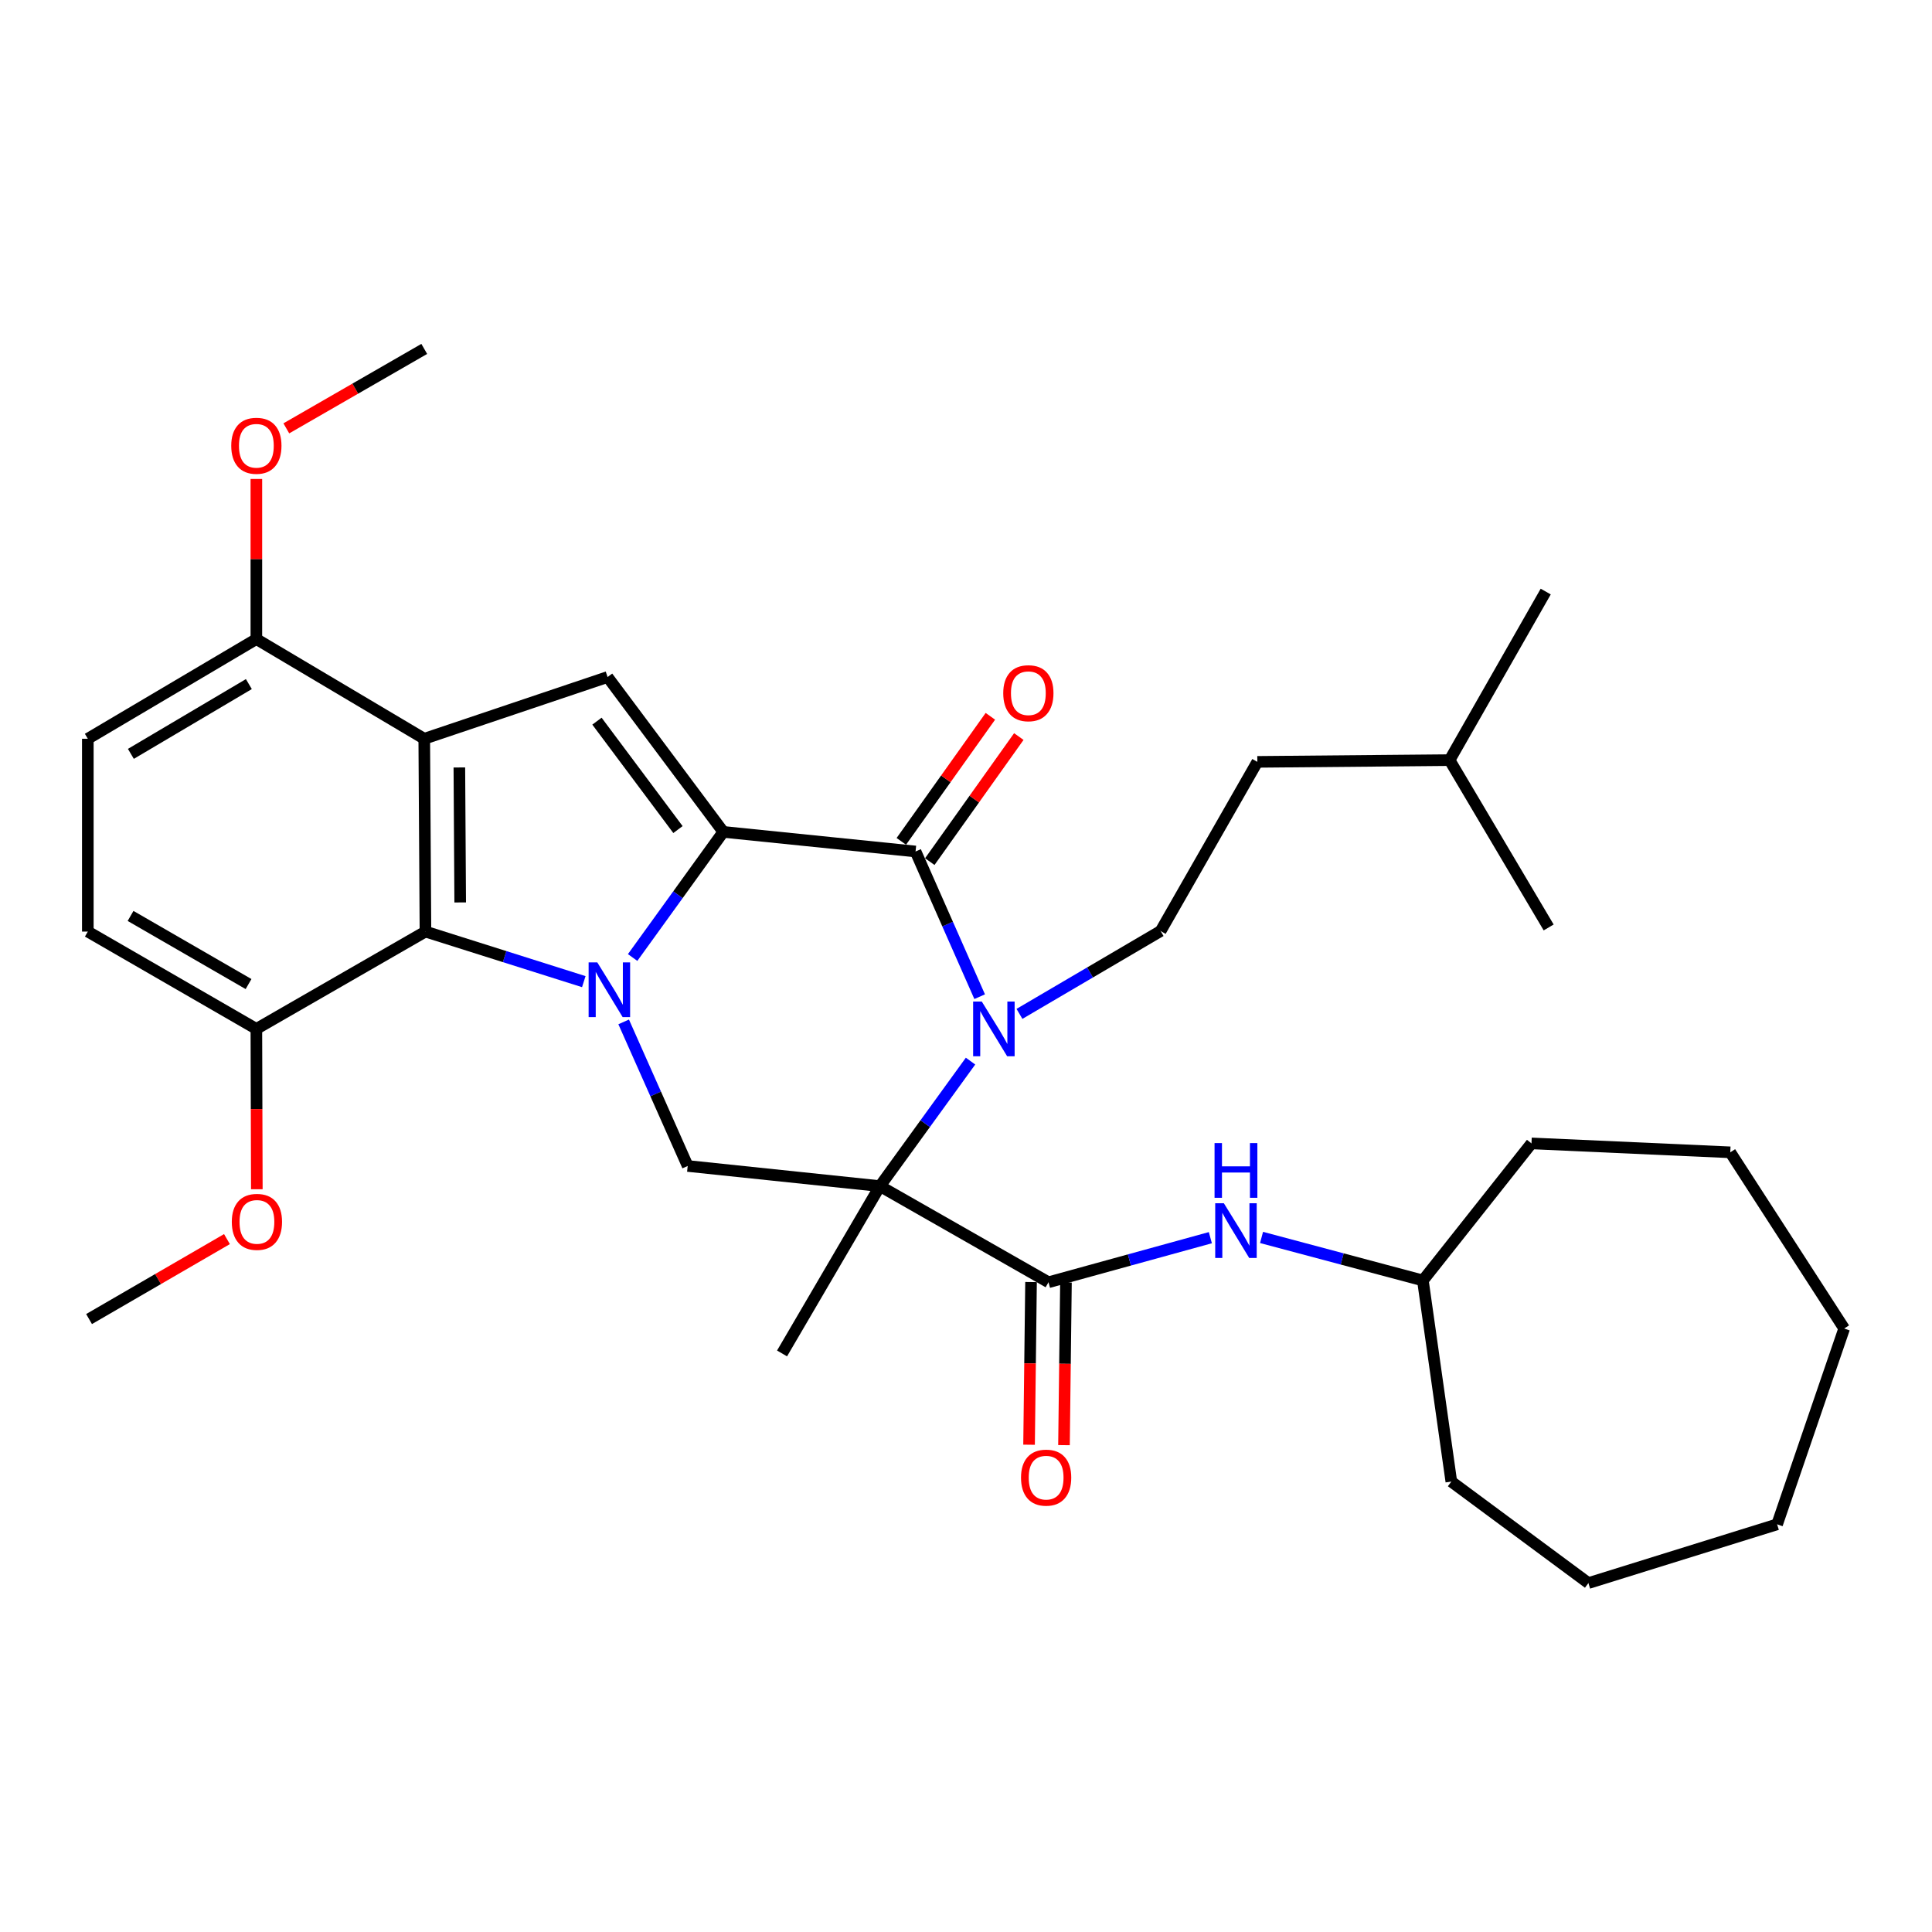 <?xml version='1.0' encoding='iso-8859-1'?>
<svg version='1.1' baseProfile='full'
              xmlns='http://www.w3.org/2000/svg'
                      xmlns:rdkit='http://www.rdkit.org/xml'
                      xmlns:xlink='http://www.w3.org/1999/xlink'
                  xml:space='preserve'
width='1000px' height='1000px' viewBox='0 0 1000 1000'>
<!-- END OF HEADER -->
<rect style='opacity:1.0;fill:#FFFFFF;stroke:none' width='1000' height='1000' x='0' y='0'> </rect>
<path class='bond-0' d='M 327.447,495.603 L 350.913,463.095' style='fill:none;fill-rule:evenodd;stroke:#0000FF;stroke-width:6px;stroke-linecap:butt;stroke-linejoin:miter;stroke-opacity:1' />
<path class='bond-0' d='M 350.913,463.095 L 374.378,430.586' style='fill:none;fill-rule:evenodd;stroke:#000000;stroke-width:6px;stroke-linecap:butt;stroke-linejoin:miter;stroke-opacity:1' />
<path class='bond-6' d='M 302.172,508.097 L 261.193,495.141' style='fill:none;fill-rule:evenodd;stroke:#0000FF;stroke-width:6px;stroke-linecap:butt;stroke-linejoin:miter;stroke-opacity:1' />
<path class='bond-6' d='M 261.193,495.141 L 220.215,482.185' style='fill:none;fill-rule:evenodd;stroke:#000000;stroke-width:6px;stroke-linecap:butt;stroke-linejoin:miter;stroke-opacity:1' />
<path class='bond-8' d='M 322.81,528.938 L 339.38,566.223' style='fill:none;fill-rule:evenodd;stroke:#0000FF;stroke-width:6px;stroke-linecap:butt;stroke-linejoin:miter;stroke-opacity:1' />
<path class='bond-8' d='M 339.38,566.223 L 355.95,603.508' style='fill:none;fill-rule:evenodd;stroke:#000000;stroke-width:6px;stroke-linecap:butt;stroke-linejoin:miter;stroke-opacity:1' />
<path class='bond-3' d='M 374.378,430.586 L 473.889,440.729' style='fill:none;fill-rule:evenodd;stroke:#000000;stroke-width:6px;stroke-linecap:butt;stroke-linejoin:miter;stroke-opacity:1' />
<path class='bond-5' d='M 374.378,430.586 L 314.484,350.426' style='fill:none;fill-rule:evenodd;stroke:#000000;stroke-width:6px;stroke-linecap:butt;stroke-linejoin:miter;stroke-opacity:1' />
<path class='bond-5' d='M 350.913,429.382 L 308.987,373.27' style='fill:none;fill-rule:evenodd;stroke:#000000;stroke-width:6px;stroke-linecap:butt;stroke-linejoin:miter;stroke-opacity:1' />
<path class='bond-1' d='M 455.451,613.933 L 355.95,603.508' style='fill:none;fill-rule:evenodd;stroke:#000000;stroke-width:6px;stroke-linecap:butt;stroke-linejoin:miter;stroke-opacity:1' />
<path class='bond-2' d='M 455.451,613.933 L 478.899,581.582' style='fill:none;fill-rule:evenodd;stroke:#000000;stroke-width:6px;stroke-linecap:butt;stroke-linejoin:miter;stroke-opacity:1' />
<path class='bond-2' d='M 478.899,581.582 L 502.347,549.23' style='fill:none;fill-rule:evenodd;stroke:#0000FF;stroke-width:6px;stroke-linecap:butt;stroke-linejoin:miter;stroke-opacity:1' />
<path class='bond-7' d='M 455.451,613.933 L 542.701,663.693' style='fill:none;fill-rule:evenodd;stroke:#000000;stroke-width:6px;stroke-linecap:butt;stroke-linejoin:miter;stroke-opacity:1' />
<path class='bond-17' d='M 455.451,613.933 L 404.787,700.539' style='fill:none;fill-rule:evenodd;stroke:#000000;stroke-width:6px;stroke-linecap:butt;stroke-linejoin:miter;stroke-opacity:1' />
<path class='bond-9' d='M 527.673,524.784 L 564.205,503.339' style='fill:none;fill-rule:evenodd;stroke:#0000FF;stroke-width:6px;stroke-linecap:butt;stroke-linejoin:miter;stroke-opacity:1' />
<path class='bond-9' d='M 564.205,503.339 L 600.737,481.893' style='fill:none;fill-rule:evenodd;stroke:#000000;stroke-width:6px;stroke-linecap:butt;stroke-linejoin:miter;stroke-opacity:1' />
<path class='bond-34' d='M 507.072,515.888 L 490.481,478.309' style='fill:none;fill-rule:evenodd;stroke:#0000FF;stroke-width:6px;stroke-linecap:butt;stroke-linejoin:miter;stroke-opacity:1' />
<path class='bond-34' d='M 490.481,478.309 L 473.889,440.729' style='fill:none;fill-rule:evenodd;stroke:#000000;stroke-width:6px;stroke-linecap:butt;stroke-linejoin:miter;stroke-opacity:1' />
<path class='bond-12' d='M 481.252,445.971 L 504.296,413.606' style='fill:none;fill-rule:evenodd;stroke:#000000;stroke-width:6px;stroke-linecap:butt;stroke-linejoin:miter;stroke-opacity:1' />
<path class='bond-12' d='M 504.296,413.606 L 527.339,381.24' style='fill:none;fill-rule:evenodd;stroke:#FF0000;stroke-width:6px;stroke-linecap:butt;stroke-linejoin:miter;stroke-opacity:1' />
<path class='bond-12' d='M 466.527,435.487 L 489.57,403.121' style='fill:none;fill-rule:evenodd;stroke:#000000;stroke-width:6px;stroke-linecap:butt;stroke-linejoin:miter;stroke-opacity:1' />
<path class='bond-12' d='M 489.57,403.121 L 512.613,370.756' style='fill:none;fill-rule:evenodd;stroke:#FF0000;stroke-width:6px;stroke-linecap:butt;stroke-linejoin:miter;stroke-opacity:1' />
<path class='bond-4' d='M 219.592,382.382 L 220.215,482.185' style='fill:none;fill-rule:evenodd;stroke:#000000;stroke-width:6px;stroke-linecap:butt;stroke-linejoin:miter;stroke-opacity:1' />
<path class='bond-4' d='M 237.762,397.239 L 238.198,467.101' style='fill:none;fill-rule:evenodd;stroke:#000000;stroke-width:6px;stroke-linecap:butt;stroke-linejoin:miter;stroke-opacity:1' />
<path class='bond-11' d='M 219.592,382.382 L 132.694,330.783' style='fill:none;fill-rule:evenodd;stroke:#000000;stroke-width:6px;stroke-linecap:butt;stroke-linejoin:miter;stroke-opacity:1' />
<path class='bond-33' d='M 219.592,382.382 L 314.484,350.426' style='fill:none;fill-rule:evenodd;stroke:#000000;stroke-width:6px;stroke-linecap:butt;stroke-linejoin:miter;stroke-opacity:1' />
<path class='bond-13' d='M 220.215,482.185 L 132.694,532.558' style='fill:none;fill-rule:evenodd;stroke:#000000;stroke-width:6px;stroke-linecap:butt;stroke-linejoin:miter;stroke-opacity:1' />
<path class='bond-10' d='M 542.701,663.693 L 584.588,652.157' style='fill:none;fill-rule:evenodd;stroke:#000000;stroke-width:6px;stroke-linecap:butt;stroke-linejoin:miter;stroke-opacity:1' />
<path class='bond-10' d='M 584.588,652.157 L 626.476,640.621' style='fill:none;fill-rule:evenodd;stroke:#0000FF;stroke-width:6px;stroke-linecap:butt;stroke-linejoin:miter;stroke-opacity:1' />
<path class='bond-14' d='M 533.663,663.584 L 533.153,705.685' style='fill:none;fill-rule:evenodd;stroke:#000000;stroke-width:6px;stroke-linecap:butt;stroke-linejoin:miter;stroke-opacity:1' />
<path class='bond-14' d='M 533.153,705.685 L 532.642,747.785' style='fill:none;fill-rule:evenodd;stroke:#FF0000;stroke-width:6px;stroke-linecap:butt;stroke-linejoin:miter;stroke-opacity:1' />
<path class='bond-14' d='M 551.739,663.803 L 551.228,705.904' style='fill:none;fill-rule:evenodd;stroke:#000000;stroke-width:6px;stroke-linecap:butt;stroke-linejoin:miter;stroke-opacity:1' />
<path class='bond-14' d='M 551.228,705.904 L 550.718,748.005' style='fill:none;fill-rule:evenodd;stroke:#FF0000;stroke-width:6px;stroke-linecap:butt;stroke-linejoin:miter;stroke-opacity:1' />
<path class='bond-18' d='M 600.737,481.893 L 650.799,394.342' style='fill:none;fill-rule:evenodd;stroke:#000000;stroke-width:6px;stroke-linecap:butt;stroke-linejoin:miter;stroke-opacity:1' />
<path class='bond-19' d='M 652.975,640.502 L 694.728,651.636' style='fill:none;fill-rule:evenodd;stroke:#0000FF;stroke-width:6px;stroke-linecap:butt;stroke-linejoin:miter;stroke-opacity:1' />
<path class='bond-19' d='M 694.728,651.636 L 736.482,662.769' style='fill:none;fill-rule:evenodd;stroke:#000000;stroke-width:6px;stroke-linecap:butt;stroke-linejoin:miter;stroke-opacity:1' />
<path class='bond-20' d='M 132.694,330.783 L 132.694,289.348' style='fill:none;fill-rule:evenodd;stroke:#000000;stroke-width:6px;stroke-linecap:butt;stroke-linejoin:miter;stroke-opacity:1' />
<path class='bond-20' d='M 132.694,289.348 L 132.694,247.912' style='fill:none;fill-rule:evenodd;stroke:#FF0000;stroke-width:6px;stroke-linecap:butt;stroke-linejoin:miter;stroke-opacity:1' />
<path class='bond-35' d='M 132.694,330.783 L 45.455,382.382' style='fill:none;fill-rule:evenodd;stroke:#000000;stroke-width:6px;stroke-linecap:butt;stroke-linejoin:miter;stroke-opacity:1' />
<path class='bond-35' d='M 128.811,354.082 L 67.743,390.201' style='fill:none;fill-rule:evenodd;stroke:#000000;stroke-width:6px;stroke-linecap:butt;stroke-linejoin:miter;stroke-opacity:1' />
<path class='bond-16' d='M 132.694,532.558 L 45.455,482.185' style='fill:none;fill-rule:evenodd;stroke:#000000;stroke-width:6px;stroke-linecap:butt;stroke-linejoin:miter;stroke-opacity:1' />
<path class='bond-16' d='M 128.647,509.348 L 67.579,474.086' style='fill:none;fill-rule:evenodd;stroke:#000000;stroke-width:6px;stroke-linecap:butt;stroke-linejoin:miter;stroke-opacity:1' />
<path class='bond-21' d='M 132.694,532.558 L 132.815,574.052' style='fill:none;fill-rule:evenodd;stroke:#000000;stroke-width:6px;stroke-linecap:butt;stroke-linejoin:miter;stroke-opacity:1' />
<path class='bond-21' d='M 132.815,574.052 L 132.936,615.546' style='fill:none;fill-rule:evenodd;stroke:#FF0000;stroke-width:6px;stroke-linecap:butt;stroke-linejoin:miter;stroke-opacity:1' />
<path class='bond-15' d='M 45.455,382.382 L 45.455,482.185' style='fill:none;fill-rule:evenodd;stroke:#000000;stroke-width:6px;stroke-linecap:butt;stroke-linejoin:miter;stroke-opacity:1' />
<path class='bond-22' d='M 650.799,394.342 L 750.3,393.439' style='fill:none;fill-rule:evenodd;stroke:#000000;stroke-width:6px;stroke-linecap:butt;stroke-linejoin:miter;stroke-opacity:1' />
<path class='bond-25' d='M 736.482,662.769 L 792.69,591.819' style='fill:none;fill-rule:evenodd;stroke:#000000;stroke-width:6px;stroke-linecap:butt;stroke-linejoin:miter;stroke-opacity:1' />
<path class='bond-26' d='M 736.482,662.769 L 751.204,766.87' style='fill:none;fill-rule:evenodd;stroke:#000000;stroke-width:6px;stroke-linecap:butt;stroke-linejoin:miter;stroke-opacity:1' />
<path class='bond-24' d='M 148.201,221.717 L 183.897,201.157' style='fill:none;fill-rule:evenodd;stroke:#FF0000;stroke-width:6px;stroke-linecap:butt;stroke-linejoin:miter;stroke-opacity:1' />
<path class='bond-24' d='M 183.897,201.157 L 219.592,180.597' style='fill:none;fill-rule:evenodd;stroke:#000000;stroke-width:6px;stroke-linecap:butt;stroke-linejoin:miter;stroke-opacity:1' />
<path class='bond-23' d='M 117.474,641.355 L 81.786,662.05' style='fill:none;fill-rule:evenodd;stroke:#FF0000;stroke-width:6px;stroke-linecap:butt;stroke-linejoin:miter;stroke-opacity:1' />
<path class='bond-23' d='M 81.786,662.05 L 46.097,682.744' style='fill:none;fill-rule:evenodd;stroke:#000000;stroke-width:6px;stroke-linecap:butt;stroke-linejoin:miter;stroke-opacity:1' />
<path class='bond-27' d='M 750.3,393.439 L 800.061,306.189' style='fill:none;fill-rule:evenodd;stroke:#000000;stroke-width:6px;stroke-linecap:butt;stroke-linejoin:miter;stroke-opacity:1' />
<path class='bond-28' d='M 750.3,393.439 L 801.588,480.045' style='fill:none;fill-rule:evenodd;stroke:#000000;stroke-width:6px;stroke-linecap:butt;stroke-linejoin:miter;stroke-opacity:1' />
<path class='bond-30' d='M 792.69,591.819 L 895.586,596.439' style='fill:none;fill-rule:evenodd;stroke:#000000;stroke-width:6px;stroke-linecap:butt;stroke-linejoin:miter;stroke-opacity:1' />
<path class='bond-29' d='M 751.204,766.87 L 822.155,819.403' style='fill:none;fill-rule:evenodd;stroke:#000000;stroke-width:6px;stroke-linecap:butt;stroke-linejoin:miter;stroke-opacity:1' />
<path class='bond-32' d='M 822.155,819.403 L 919.828,788.994' style='fill:none;fill-rule:evenodd;stroke:#000000;stroke-width:6px;stroke-linecap:butt;stroke-linejoin:miter;stroke-opacity:1' />
<path class='bond-31' d='M 895.586,596.439 L 954.545,687.645' style='fill:none;fill-rule:evenodd;stroke:#000000;stroke-width:6px;stroke-linecap:butt;stroke-linejoin:miter;stroke-opacity:1' />
<path class='bond-36' d='M 954.545,687.645 L 919.828,788.994' style='fill:none;fill-rule:evenodd;stroke:#000000;stroke-width:6px;stroke-linecap:butt;stroke-linejoin:miter;stroke-opacity:1' />
<path  class='atom-0' d='M 309.148 498.122
L 318.428 513.122
Q 319.348 514.602, 320.828 517.282
Q 322.308 519.962, 322.388 520.122
L 322.388 498.122
L 326.148 498.122
L 326.148 526.442
L 322.268 526.442
L 312.308 510.042
Q 311.148 508.122, 309.908 505.922
Q 308.708 503.722, 308.348 503.042
L 308.348 526.442
L 304.668 526.442
L 304.668 498.122
L 309.148 498.122
' fill='#0000FF'/>
<path  class='atom-3' d='M 508.171 518.398
L 517.451 533.398
Q 518.371 534.878, 519.851 537.558
Q 521.331 540.238, 521.411 540.398
L 521.411 518.398
L 525.171 518.398
L 525.171 546.718
L 521.291 546.718
L 511.331 530.318
Q 510.171 528.398, 508.931 526.198
Q 507.731 523.998, 507.371 523.318
L 507.371 546.718
L 503.691 546.718
L 503.691 518.398
L 508.171 518.398
' fill='#0000FF'/>
<path  class='atom-11' d='M 633.472 622.81
L 642.752 637.81
Q 643.672 639.29, 645.152 641.97
Q 646.632 644.65, 646.712 644.81
L 646.712 622.81
L 650.472 622.81
L 650.472 651.13
L 646.592 651.13
L 636.632 634.73
Q 635.472 632.81, 634.232 630.61
Q 633.032 628.41, 632.672 627.73
L 632.672 651.13
L 628.992 651.13
L 628.992 622.81
L 633.472 622.81
' fill='#0000FF'/>
<path  class='atom-11' d='M 628.652 591.658
L 632.492 591.658
L 632.492 603.698
L 646.972 603.698
L 646.972 591.658
L 650.812 591.658
L 650.812 619.978
L 646.972 619.978
L 646.972 606.898
L 632.492 606.898
L 632.492 619.978
L 628.652 619.978
L 628.652 591.658
' fill='#0000FF'/>
<path  class='atom-13' d='M 519.277 358.802
Q 519.277 352.002, 522.637 348.202
Q 525.997 344.402, 532.277 344.402
Q 538.557 344.402, 541.917 348.202
Q 545.277 352.002, 545.277 358.802
Q 545.277 365.682, 541.877 369.602
Q 538.477 373.482, 532.277 373.482
Q 526.037 373.482, 522.637 369.602
Q 519.277 365.722, 519.277 358.802
M 532.277 370.282
Q 536.597 370.282, 538.917 367.402
Q 541.277 364.482, 541.277 358.802
Q 541.277 353.242, 538.917 350.442
Q 536.597 347.602, 532.277 347.602
Q 527.957 347.602, 525.597 350.402
Q 523.277 353.202, 523.277 358.802
Q 523.277 364.522, 525.597 367.402
Q 527.957 370.282, 532.277 370.282
' fill='#FF0000'/>
<path  class='atom-15' d='M 528.476 764.821
Q 528.476 758.021, 531.836 754.221
Q 535.196 750.421, 541.476 750.421
Q 547.756 750.421, 551.116 754.221
Q 554.476 758.021, 554.476 764.821
Q 554.476 771.701, 551.076 775.621
Q 547.676 779.501, 541.476 779.501
Q 535.236 779.501, 531.836 775.621
Q 528.476 771.741, 528.476 764.821
M 541.476 776.301
Q 545.796 776.301, 548.116 773.421
Q 550.476 770.501, 550.476 764.821
Q 550.476 759.261, 548.116 756.461
Q 545.796 753.621, 541.476 753.621
Q 537.156 753.621, 534.796 756.421
Q 532.476 759.221, 532.476 764.821
Q 532.476 770.541, 534.796 773.421
Q 537.156 776.301, 541.476 776.301
' fill='#FF0000'/>
<path  class='atom-21' d='M 119.694 230.729
Q 119.694 223.929, 123.054 220.129
Q 126.414 216.329, 132.694 216.329
Q 138.974 216.329, 142.334 220.129
Q 145.694 223.929, 145.694 230.729
Q 145.694 237.609, 142.294 241.529
Q 138.894 245.409, 132.694 245.409
Q 126.454 245.409, 123.054 241.529
Q 119.694 237.649, 119.694 230.729
M 132.694 242.209
Q 137.014 242.209, 139.334 239.329
Q 141.694 236.409, 141.694 230.729
Q 141.694 225.169, 139.334 222.369
Q 137.014 219.529, 132.694 219.529
Q 128.374 219.529, 126.014 222.329
Q 123.694 225.129, 123.694 230.729
Q 123.694 236.449, 126.014 239.329
Q 128.374 242.209, 132.694 242.209
' fill='#FF0000'/>
<path  class='atom-22' d='M 119.985 632.441
Q 119.985 625.641, 123.345 621.841
Q 126.705 618.041, 132.985 618.041
Q 139.265 618.041, 142.625 621.841
Q 145.985 625.641, 145.985 632.441
Q 145.985 639.321, 142.585 643.241
Q 139.185 647.121, 132.985 647.121
Q 126.745 647.121, 123.345 643.241
Q 119.985 639.361, 119.985 632.441
M 132.985 643.921
Q 137.305 643.921, 139.625 641.041
Q 141.985 638.121, 141.985 632.441
Q 141.985 626.881, 139.625 624.081
Q 137.305 621.241, 132.985 621.241
Q 128.665 621.241, 126.305 624.041
Q 123.985 626.841, 123.985 632.441
Q 123.985 638.161, 126.305 641.041
Q 128.665 643.921, 132.985 643.921
' fill='#FF0000'/>
</svg>

